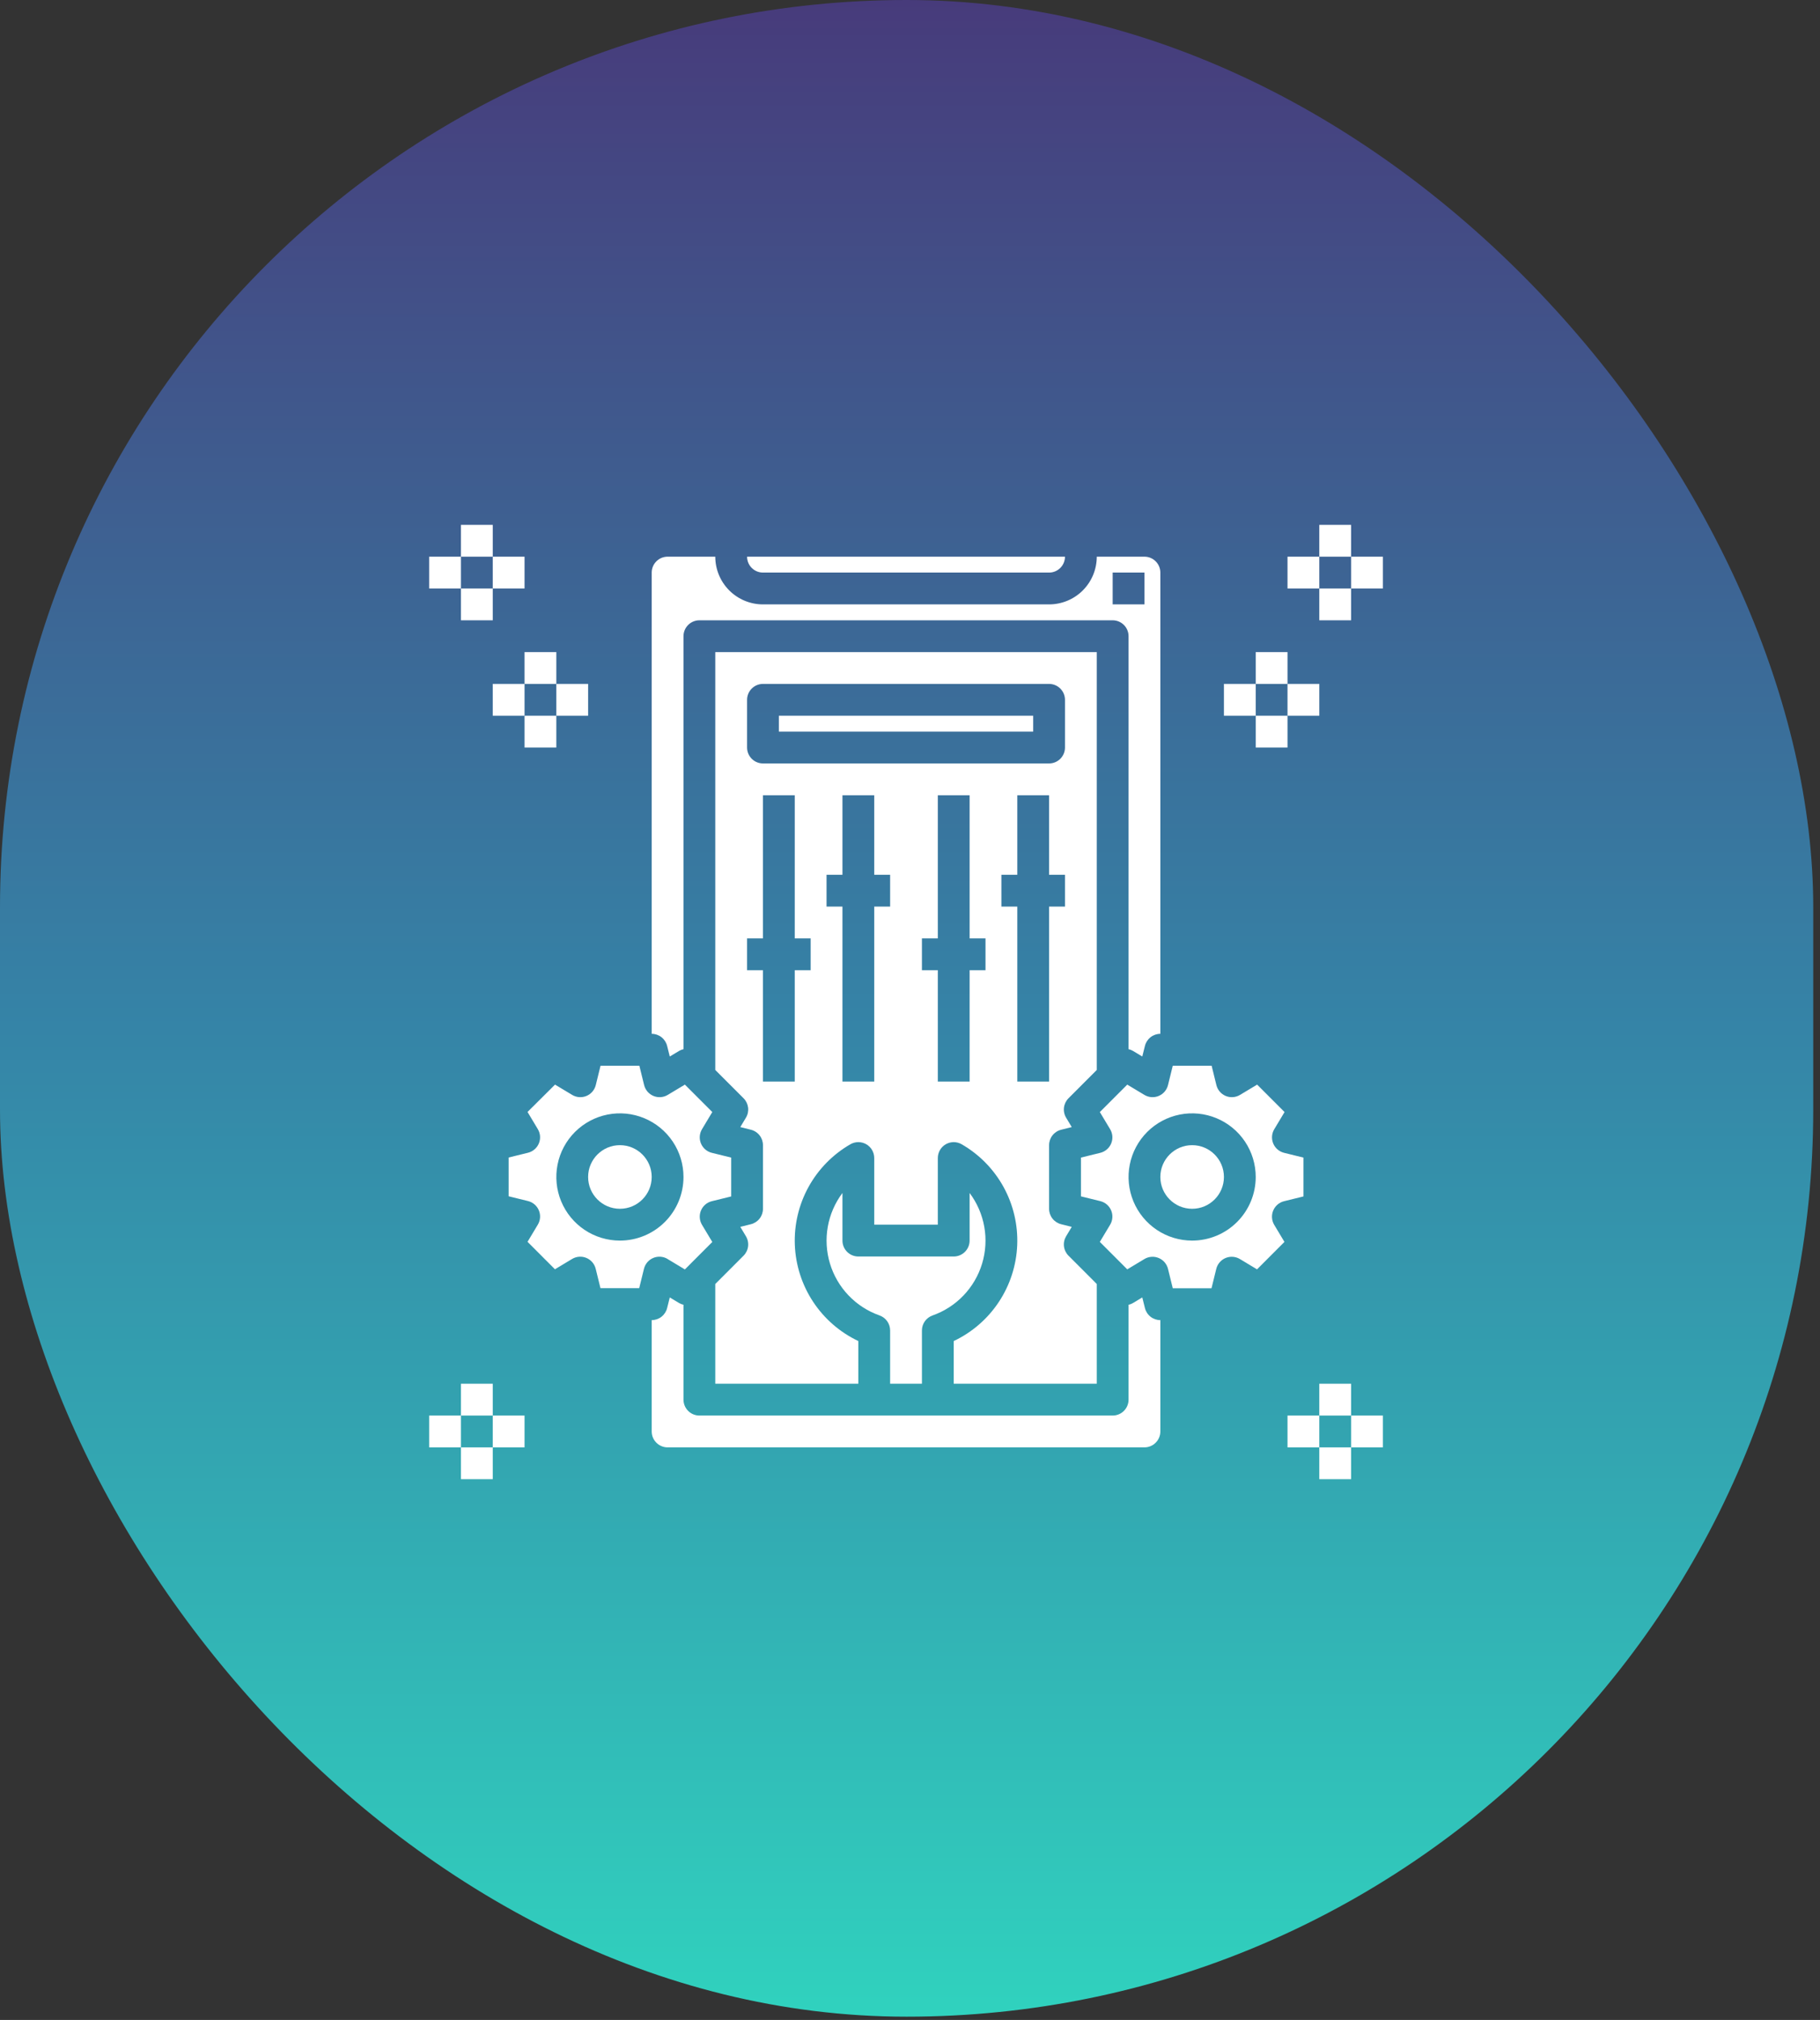<svg xmlns="http://www.w3.org/2000/svg" width="229" height="254" viewBox="0 0 229 254" fill="none"><rect x="0" y="0" width="229" height="254" fill="#333333" stroke="none"/><rect width="228.149" height="253.59" rx="114.074" fill="url(#paint0_linear_2003_3)"></rect><path d="M78 152C80.209 152 82 150.209 82 148C82 145.791 80.209 144 78 144C75.791 144 74 145.791 74 148C74 150.209 75.791 152 78 152Z" fill="white"></path><path d="M84.018 158.33L86.174 159.626L89.624 156.174L88.33 154.018C88.169 153.75 88.073 153.448 88.05 153.136C88.027 152.824 88.077 152.512 88.197 152.223C88.316 151.934 88.502 151.677 88.739 151.473C88.975 151.269 89.257 151.123 89.56 151.048L92 150.448V145.562L89.56 144.962C89.257 144.886 88.975 144.74 88.739 144.536C88.502 144.332 88.316 144.075 88.197 143.787C88.077 143.498 88.027 143.185 88.05 142.873C88.073 142.562 88.169 142.26 88.33 141.992L89.624 139.834L86.176 136.386L84.018 137.68C83.75 137.841 83.448 137.937 83.136 137.96C82.825 137.983 82.512 137.933 82.223 137.813C81.934 137.693 81.678 137.508 81.474 137.271C81.269 137.034 81.124 136.753 81.048 136.45L80.448 134.01H75.562L74.962 136.45C74.886 136.753 74.74 137.034 74.536 137.271C74.332 137.508 74.076 137.693 73.787 137.813C73.498 137.933 73.185 137.983 72.874 137.96C72.562 137.937 72.26 137.841 71.992 137.68L69.834 136.386L66.376 139.824L67.67 141.982C67.831 142.25 67.927 142.552 67.95 142.863C67.973 143.175 67.923 143.488 67.803 143.777C67.684 144.065 67.498 144.322 67.261 144.526C67.025 144.73 66.743 144.876 66.44 144.952L64 145.552V150.428L66.44 151.028C66.743 151.103 67.025 151.249 67.261 151.453C67.498 151.657 67.684 151.914 67.803 152.203C67.923 152.492 67.973 152.804 67.95 153.116C67.927 153.428 67.831 153.73 67.67 153.998L66.376 156.154L69.826 159.606L71.982 158.31C72.25 158.149 72.552 158.053 72.864 158.03C73.175 158.007 73.488 158.057 73.777 158.177C74.066 158.296 74.322 158.482 74.526 158.719C74.731 158.955 74.876 159.237 74.952 159.54L75.552 161.98H80.428L81.028 159.54C81.104 159.237 81.249 158.955 81.454 158.719C81.658 158.482 81.914 158.296 82.203 158.177C82.492 158.057 82.805 158.007 83.116 158.03C83.428 158.053 83.73 158.149 83.998 158.31L84.018 158.33ZM78 156C76.418 156 74.871 155.531 73.555 154.652C72.24 153.772 71.215 152.523 70.609 151.061C70.004 149.599 69.845 147.991 70.154 146.439C70.462 144.887 71.224 143.462 72.343 142.343C73.462 141.224 74.887 140.462 76.439 140.153C77.991 139.845 79.6 140.003 81.061 140.609C82.523 141.214 83.773 142.24 84.652 143.555C85.531 144.871 86 146.418 86 148C86 150.121 85.157 152.156 83.657 153.657C82.157 155.157 80.122 156 78 156Z" fill="white"></path><path d="M96 72H132C132.53 72 133.039 71.789 133.414 71.414C133.789 71.039 134 70.53 134 70H94C94 70.53 94.211 71.039 94.586 71.414C94.961 71.789 95.47 72 96 72Z" fill="white"></path><path d="M83.94 131.516L84.274 132.852L85.456 132.142C85.626 132.046 85.809 131.975 86 131.93V80C86 79.47 86.211 78.961 86.586 78.586C86.961 78.211 87.47 78 88 78H140C140.53 78 141.039 78.211 141.414 78.586C141.789 78.961 142 79.47 142 80V131.93C142.191 131.974 142.374 132.046 142.544 132.142L143.726 132.852L144.06 131.516C144.168 131.083 144.418 130.699 144.769 130.424C145.121 130.149 145.554 130 146 130V72C146 71.47 145.789 70.961 145.414 70.586C145.039 70.211 144.53 70 144 70H138C138 71.591 137.368 73.117 136.243 74.243C135.117 75.368 133.591 76 132 76H96C94.409 76 92.883 75.368 91.757 74.243C90.632 73.117 90 71.591 90 70H84C83.47 70 82.961 70.211 82.586 70.586C82.211 70.961 82 71.47 82 72V130C82.446 130 82.879 130.149 83.231 130.424C83.582 130.699 83.832 131.083 83.94 131.516ZM140 72H144V76H140V72Z" fill="white"></path><path d="M160.2 152.222C160.32 151.933 160.506 151.677 160.743 151.473C160.979 151.269 161.261 151.123 161.564 151.048L164.004 150.448V145.562L161.564 144.962C161.261 144.886 160.979 144.74 160.743 144.536C160.506 144.332 160.32 144.075 160.201 143.787C160.081 143.498 160.031 143.185 160.054 142.873C160.077 142.562 160.173 142.26 160.334 141.992L161.628 139.836L158.178 136.386L156.022 137.68C155.754 137.841 155.452 137.937 155.14 137.96C154.829 137.983 154.516 137.933 154.227 137.813C153.938 137.693 153.682 137.508 153.478 137.271C153.273 137.034 153.128 136.753 153.052 136.45L152.452 134.01H147.562L146.962 136.45C146.886 136.753 146.741 137.034 146.536 137.271C146.332 137.508 146.076 137.693 145.787 137.813C145.498 137.933 145.185 137.983 144.874 137.96C144.562 137.937 144.26 137.841 143.992 137.68L141.836 136.386L138.386 139.836L139.68 141.992C139.841 142.26 139.937 142.562 139.96 142.873C139.983 143.185 139.933 143.498 139.813 143.787C139.694 144.075 139.508 144.332 139.271 144.536C139.035 144.74 138.753 144.886 138.45 144.962L136.01 145.562V150.438L138.45 151.038C138.753 151.114 139.035 151.259 139.271 151.463C139.508 151.667 139.694 151.924 139.813 152.213C139.933 152.502 139.983 152.814 139.96 153.126C139.937 153.438 139.841 153.74 139.68 154.008L138.386 156.164L141.836 159.616L143.992 158.32C144.26 158.159 144.562 158.063 144.874 158.04C145.185 158.017 145.498 158.067 145.787 158.187C146.076 158.306 146.332 158.492 146.536 158.729C146.741 158.965 146.886 159.247 146.962 159.55L147.562 161.99H152.438L153.038 159.55C153.114 159.247 153.259 158.965 153.464 158.729C153.668 158.492 153.924 158.306 154.213 158.187C154.502 158.067 154.815 158.017 155.126 158.04C155.438 158.063 155.74 158.159 156.008 158.32L158.164 159.616L161.614 156.164L160.32 154.008C160.163 153.74 160.07 153.439 160.049 153.129C160.028 152.819 160.08 152.508 160.2 152.222ZM150 156C148.418 156 146.871 155.531 145.555 154.652C144.24 153.772 143.214 152.523 142.609 151.061C142.003 149.599 141.845 147.991 142.154 146.439C142.462 144.887 143.224 143.462 144.343 142.343C145.462 141.224 146.887 140.462 148.439 140.153C149.991 139.845 151.6 140.003 153.061 140.609C154.523 141.214 155.773 142.24 156.652 143.555C157.531 144.871 158 146.418 158 148C158 150.121 157.157 152.156 155.657 153.657C154.157 155.157 152.122 156 150 156Z" fill="white"></path><path d="M144.06 164.484L143.726 163.148L142.544 163.858C142.374 163.956 142.191 164.028 142 164.072V176C142 176.53 141.789 177.039 141.414 177.414C141.039 177.789 140.53 178 140 178H88C87.47 178 86.961 177.789 86.586 177.414C86.211 177.039 86 176.53 86 176V164.07C85.809 164.026 85.626 163.955 85.456 163.858L84.274 163.148L83.94 164.484C83.832 164.917 83.582 165.301 83.231 165.576C82.879 165.851 82.446 166 82 166V180C82 180.53 82.211 181.039 82.586 181.414C82.961 181.789 83.47 182 84 182H144C144.53 182 145.039 181.789 145.414 181.414C145.789 181.039 146 180.53 146 180V166C145.554 166 145.121 165.851 144.769 165.576C144.418 165.301 144.168 164.917 144.06 164.484Z" fill="white"></path><path d="M116 174V167.3C116 166.887 116.128 166.485 116.366 166.147C116.604 165.81 116.941 165.555 117.33 165.416C118.809 164.897 120.145 164.036 121.229 162.903C122.314 161.771 123.116 160.399 123.571 158.898C124.026 157.398 124.12 155.811 123.848 154.268C123.575 152.724 122.942 151.266 122 150.012V156C122 156.531 121.789 157.039 121.414 157.414C121.039 157.789 120.53 158 120 158H108C107.47 158 106.961 157.789 106.586 157.414C106.211 157.039 106 156.531 106 156V150.012C105.059 151.266 104.427 152.723 104.154 154.267C103.882 155.81 103.977 157.396 104.432 158.896C104.887 160.396 105.688 161.767 106.772 162.899C107.856 164.032 109.191 164.892 110.67 165.412C111.06 165.551 111.397 165.807 111.635 166.145C111.873 166.483 112.001 166.887 112 167.3V174H116Z" fill="white"></path><path d="M98 90H130V92H98V90Z" fill="white"></path><path d="M138 134.544V82H90V134.544L93.556 138.1C93.871 138.415 94.072 138.827 94.127 139.269C94.182 139.711 94.087 140.16 93.858 140.542L93.148 141.726L94.484 142.06C94.917 142.168 95.301 142.418 95.576 142.769C95.851 143.121 96 143.554 96 144V152C96 152.446 95.851 152.879 95.576 153.231C95.301 153.582 94.917 153.832 94.484 153.94L93.148 154.274L93.856 155.456C94.085 155.838 94.18 156.286 94.126 156.729C94.072 157.171 93.871 157.583 93.556 157.898L90 161.456V174H108V168.632C105.693 167.541 103.729 165.84 102.321 163.712C100.912 161.584 100.113 159.111 100.01 156.562C99.907 154.012 100.504 151.483 101.736 149.248C102.968 147.014 104.789 145.159 107 143.886C107.304 143.71 107.649 143.618 108 143.618C108.352 143.618 108.697 143.711 109.001 143.886C109.305 144.062 109.557 144.315 109.733 144.619C109.908 144.924 110 145.269 110 145.62V154H118V145.62C118 145.269 118.092 144.924 118.267 144.619C118.443 144.315 118.695 144.062 118.999 143.886C119.303 143.711 119.648 143.618 120 143.618C120.351 143.618 120.696 143.71 121 143.886C123.211 145.159 125.032 147.014 126.264 149.248C127.496 151.483 128.093 154.012 127.99 156.562C127.887 159.111 127.088 161.584 125.679 163.712C124.271 165.84 122.307 167.541 120 168.632V174H138V161.456L134.444 157.898C134.129 157.583 133.928 157.171 133.873 156.729C133.818 156.286 133.913 155.838 134.142 155.456L134.852 154.274L133.516 153.94C133.083 153.832 132.699 153.582 132.424 153.231C132.149 152.879 132 152.446 132 152V144C132 143.554 132.149 143.121 132.424 142.769C132.699 142.418 133.083 142.168 133.516 142.06L134.852 141.726L134.142 140.544C133.913 140.162 133.818 139.713 133.873 139.271C133.928 138.829 134.129 138.417 134.444 138.102L138 134.544ZM102 122H100V136H96V122H94V118H96V100H100V118H102V122ZM112 114H110V136H106V114H104V110H106V100H110V110H112V114ZM124 122H122V136H118V122H116V118H118V100H122V118H124V122ZM134 114H132V136H128V114H126V110H128V100H132V110H134V114ZM134 94C134 94.53 133.789 95.039 133.414 95.414C133.039 95.789 132.53 96 132 96H96C95.47 96 94.961 95.789 94.586 95.414C94.211 95.039 94 94.53 94 94V88C94 87.47 94.211 86.961 94.586 86.586C94.961 86.211 95.47 86 96 86H132C132.53 86 133.039 86.211 133.414 86.586C133.789 86.961 134 87.47 134 88V94Z" fill="white"></path><path d="M150 152C152.209 152 154 150.209 154 148C154 145.791 152.209 144 150 144C147.791 144 146 145.791 146 148C146 150.209 147.791 152 150 152Z" fill="white"></path><path d="M166 66H170V70H166V66Z" fill="white"></path><path d="M162 70H166V74H162V70Z" fill="white"></path><path d="M170 70H174V74H170V70Z" fill="white"></path><path d="M166 74H170V78H166V74Z" fill="white"></path><path d="M158 82H162V86H158V82Z" fill="white"></path><path d="M154 86H158V90H154V86Z" fill="white"></path><path d="M162 86H166V90H162V86Z" fill="white"></path><path d="M158 90H162V94H158V90Z" fill="white"></path><path d="M58 66H62V70H58V66Z" fill="white"></path><path d="M62 70H66V74H62V70Z" fill="white"></path><path d="M54 70H58V74H54V70Z" fill="white"></path><path d="M58 74H62V78H58V74Z" fill="white"></path><path d="M66 82H70V86H66V82Z" fill="white"></path><path d="M70 86H74V90H70V86Z" fill="white"></path><path d="M62 86H66V90H62V86Z" fill="white"></path><path d="M66 90H70V94H66V90Z" fill="white"></path><path d="M166 182H170V186H166V182Z" fill="white"></path><path d="M162 178H166V182H162V178Z" fill="white"></path><path d="M170 178H174V182H170V178Z" fill="white"></path><path d="M166 174H170V178H166V174Z" fill="white"></path><path d="M58 182H62V186H58V182Z" fill="white"></path><path d="M62 178H66V182H62V178Z" fill="white"></path><path d="M54 178H58V182H54V178Z" fill="white"></path><path d="M58 174H62V178H58V174Z" fill="white"></path><defs><linearGradient id="paint0_linear_2003_3" x1="114.074" y1="0" x2="114.074" y2="253.59" gradientUnits="userSpaceOnUse"><stop stop-color="#473B7B"></stop><stop offset="0.51" stop-color="#3584A7"></stop><stop offset="1" stop-color="#30D2BE"></stop></linearGradient></defs></svg>